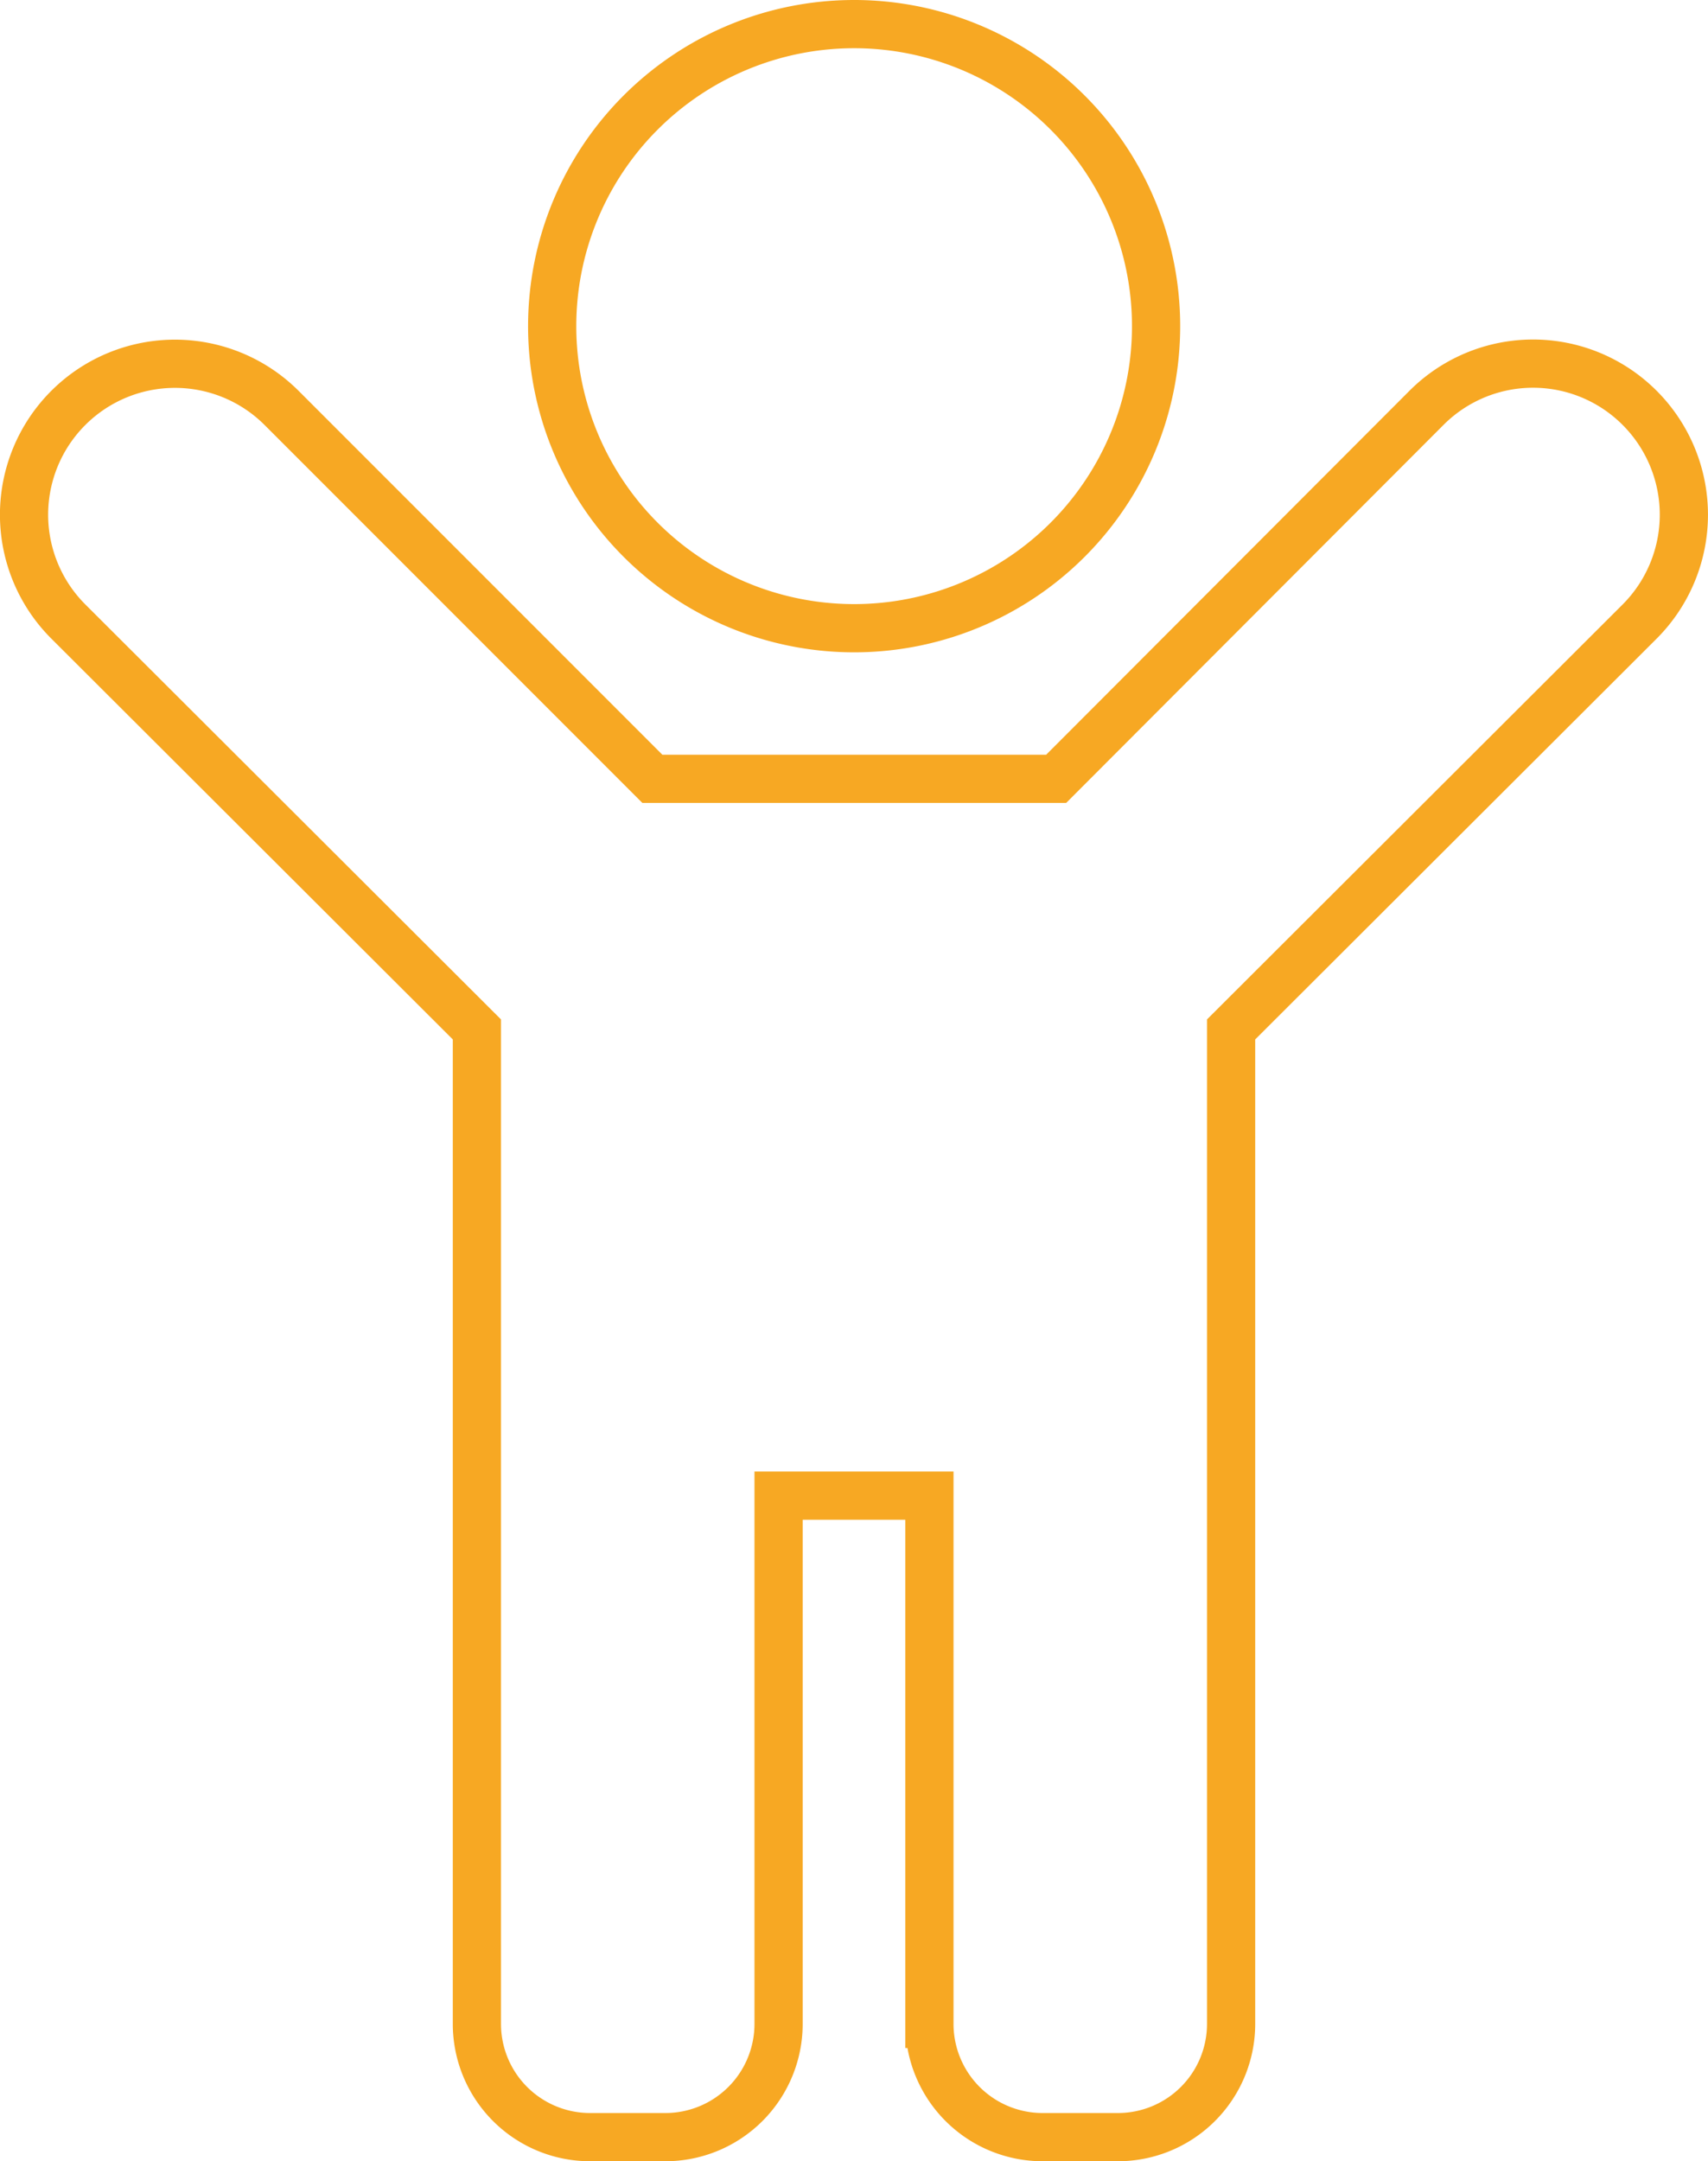 <svg xmlns="http://www.w3.org/2000/svg" viewBox="0 0 63.07 79.78"><defs><style>.cls-1{fill:none;stroke:#f7a823;stroke-miterlimit:10;stroke-width:1.78px;}</style></defs><g id="Ebene_2" data-name="Ebene 2"><g id="Ebene_1-2" data-name="Ebene 1"><path class="cls-1" d="M60.55,15.06a5.56,5.56,0,0,0-7.88,0L39,28.75H24.09L10.4,15.06a5.57,5.57,0,0,0-7.88,7.88L17.61,38V74.71a4.18,4.18,0,0,0,4.17,4.18h2.79a4.18,4.18,0,0,0,4.18-4.18V55.21h5.57v19.5a4.18,4.18,0,0,0,4.18,4.18h2.78a4.18,4.18,0,0,0,4.18-4.18V38L60.55,22.94A5.58,5.58,0,0,0,60.55,15.06ZM20.39,12A11.15,11.15,0,1,0,31.53.89,11.15,11.15,0,0,0,20.39,12Z"/></g></g></svg>